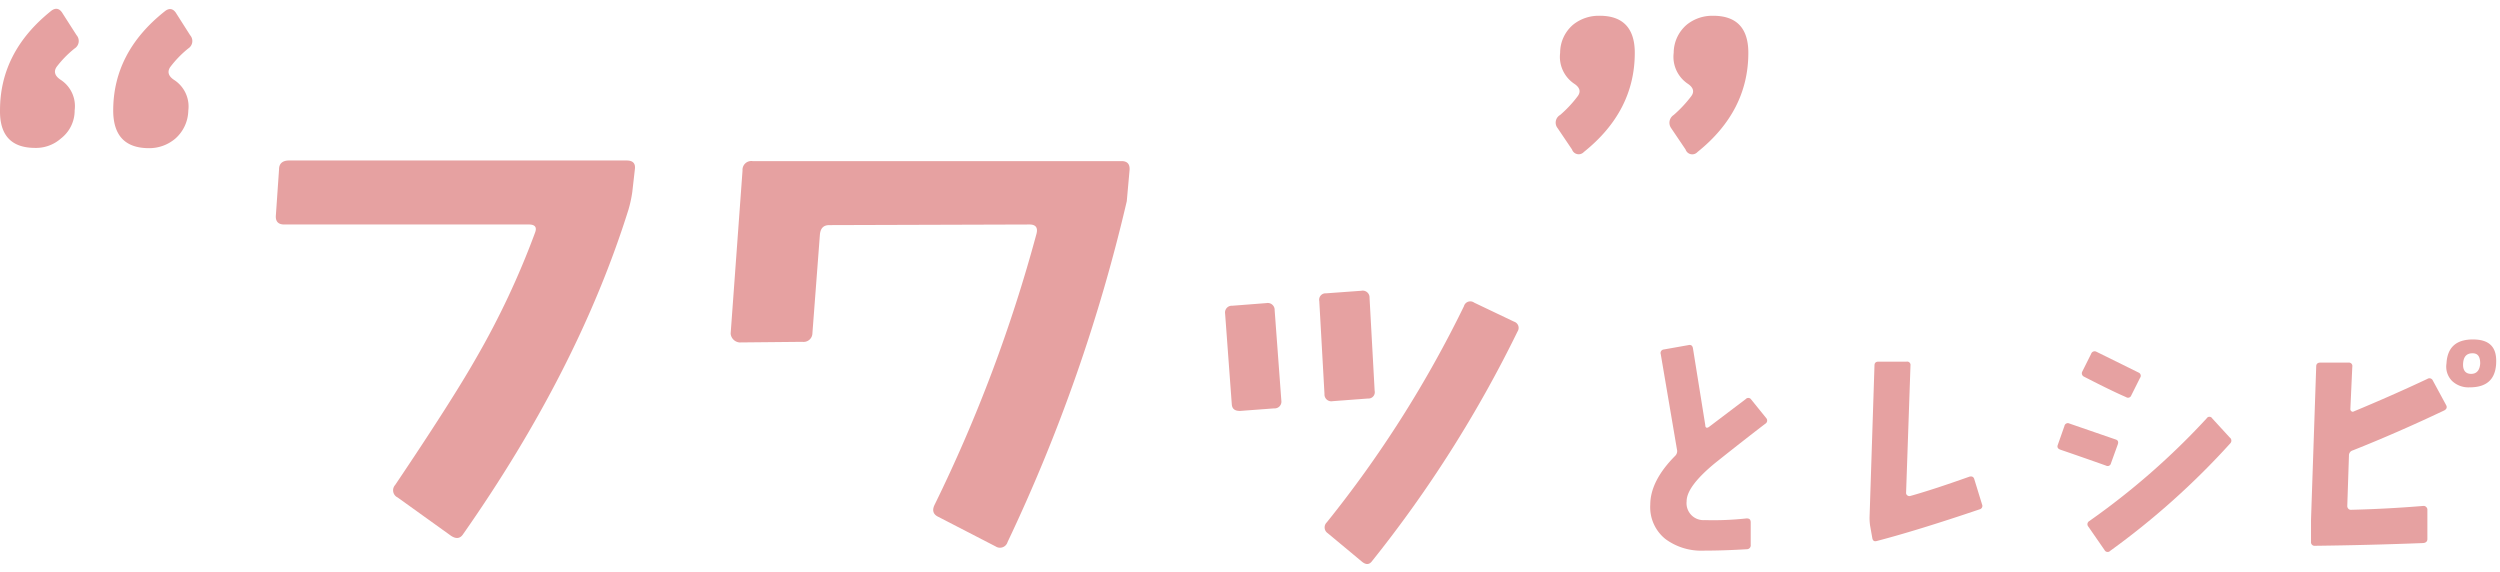 <svg xmlns="http://www.w3.org/2000/svg" xmlns:xlink="http://www.w3.org/1999/xlink" width="284" height="65" viewBox="0 0 284 65">
  <defs>
    <clipPath id="clip-path">
      <rect id="長方形_4288" data-name="長方形 4288" width="284" height="65" transform="translate(-15982 -12917)" fill="#fff" stroke="#707070" stroke-width="1"/>
    </clipPath>
  </defs>
  <g id="マスクグループ_62" data-name="マスクグループ 62" transform="translate(15982 12917)" clip-path="url(#clip-path)">
    <g id="レイヤー_2" data-name="レイヤー 2" transform="translate(-15981.999 -12915.998)">
      <g id="_" data-name="ﾊﾟｽｶ">
        <path id="パス_8182" data-name="パス 8182" d="M8.7,3a1,1,0,0,1-.22,1.5A11.84,11.84,0,0,0,6.42,6.61c-.34.52-.19,1,.42,1.42a3.57,3.57,0,0,1,1.64,3.5,4,4,0,0,1-1.56,3.2A4.26,4.26,0,0,1,4,15.8q-4.06,0-4-4.27Q0,4.9,5.78.26c.52-.43,1-.33,1.35.29ZM21.6,3a1,1,0,0,1-.21,1.5,11.93,11.93,0,0,0-2.07,2.14c-.33.52-.19,1,.43,1.42a3.59,3.59,0,0,1,1.64,3.5,4.35,4.35,0,0,1-1.46,3.17,4.56,4.56,0,0,1-3,1.1q-4.06,0-4.07-4.27,0-6.63,5.85-11.27c.52-.43,1-.33,1.35.29Z" fill="#e6a1a1"/>
        <path id="パス_8183" data-name="パス 8183" d="M72.12,18.23l-.29,2.56a14.289,14.289,0,0,1-.43,2Q65.7,41,52.58,59.72c-.33.47-.78.52-1.35.14l-6.06-4.35a.9.9,0,0,1-.28-1.42q6.48-9.63,9.19-14.4a92.279,92.279,0,0,0,6.7-14.26c.24-.62,0-.93-.71-.93H32.27c-.67,0-1-.36-.93-1.07l.36-5.2c0-.67.42-1,1.14-1H71.19C71.9,17.23,72.21,17.56,72.12,18.23Z" fill="#e6a1a1"/>
        <path id="パス_8184" data-name="パス 8184" d="M128.32,18.3,128,21.86a191.539,191.539,0,0,1-13.54,38.71.9.9,0,0,1-1.36.5l-6.49-3.35c-.61-.28-.76-.76-.42-1.42a170.3,170.3,0,0,0,11.55-30.73c.19-.71-.08-1.07-.79-1.07l-22.74.07c-.67,0-1,.36-1.07,1.07l-.85,11.19a1,1,0,0,1-1.14,1L84,37.9a1.11,1.11,0,0,1-1-1l1.35-18.53a1,1,0,0,1,1.14-1.07h41.92C128.05,17.3,128.36,17.63,128.32,18.3Z" fill="#e6a1a1"/>
        <path id="パス_8185" data-name="パス 8185" d="M145.56,44.51a.769.769,0,0,1-.82.88l-3.87.29c-.58,0-.9-.21-.94-.76l-.76-10.31a.769.769,0,0,1,.82-.88l3.87-.3a.79.79,0,0,1,.94.82Zm10.6-1.11a.72.72,0,0,1-.76.87l-4,.3a.78.78,0,0,1-.94-.82l-.59-10.55a.73.73,0,0,1,.77-.88l4-.29a.78.78,0,0,1,.94.82Zm16.23-6.74a140.2,140.2,0,0,1-16.52,26.07q-.47.65-1.17.06l-3.87-3.22a.79.79,0,0,1-.11-1.23A130.13,130.13,0,0,0,166.3,33.79a.75.75,0,0,1,1.17-.41L172,35.54a.74.74,0,0,1,.39,1.12Z" fill="#e6a1a1"/>
        <path id="パス_8186" data-name="パス 8186" d="M185.71,5q0,6.63-5.78,11.26a.8.8,0,0,1-1.35-.28l-1.64-2.43a1,1,0,0,1,.29-1.49,13.491,13.491,0,0,0,2-2.14c.38-.52.24-1-.43-1.43A3.68,3.68,0,0,1,177.23,5a4.19,4.19,0,0,1,1.49-3.21,4.62,4.62,0,0,1,2.93-1C184.35.76,185.71,2.19,185.71,5Zm12.9,0q0,6.63-5.77,11.26a.8.8,0,0,1-1.36-.28l-1.64-2.43a1.05,1.05,0,0,1,.29-1.49,14.089,14.089,0,0,0,2-2.14c.38-.52.23-1-.43-1.43A3.68,3.68,0,0,1,190.13,5a4.23,4.23,0,0,1,1.5-3.21,4.6,4.6,0,0,1,2.92-1Q198.61.76,198.61,5Z" fill="#e6a1a1"/>
        <path id="パス_8187" data-name="パス 8187" d="M200.63,46.48a.42.42,0,0,1-.1.66c-1.39,1.06-3.3,2.55-5.71,4.47q-3.23,2.66-3.22,4.34a1.92,1.92,0,0,0,2.06,2.13,34.639,34.639,0,0,0,4.75-.19c.29,0,.45.09.47.41v2.59a.44.44,0,0,1-.44.5c-1.83.11-3.47.16-4.91.16a6.83,6.83,0,0,1-4.34-1.32,4.63,4.63,0,0,1-1.72-3.9c0-1.77.92-3.62,2.81-5.53a.75.75,0,0,0,.22-.75l-1.84-10.82a.4.4,0,0,1,.34-.53l2.82-.5c.29-.06.45.07.5.38l1.4,8.72c0,.31.19.37.44.18l4.16-3.15a.39.39,0,0,1,.62.06Z" fill="#e6a1a1"/>
        <path id="パス_8188" data-name="パス 8188" d="M225.16,56.3a.4.4,0,0,1-.28.56q-7.09,2.4-11.66,3.59c-.29.09-.47,0-.53-.34l-.25-1.41a6.581,6.581,0,0,1-.06-.9l.56-17.28c0-.3.15-.44.47-.44h3.18a.38.38,0,0,1,.44.44L216.53,55a.33.33,0,0,0,.14.27.38.38,0,0,0,.3.08q2.5-.69,6.72-2.19c.31-.1.51,0,.59.28Z" fill="#e6a1a1"/>
        <path id="パス_8189" data-name="パス 8189" d="M240.58,49.48l-.78,2.16a.38.38,0,0,1-.56.25q-2.82-1-5.19-1.81c-.29-.11-.39-.29-.28-.56l.75-2.13a.39.39,0,0,1,.56-.28l5.25,1.81C240.6,49,240.68,49.19,240.58,49.48Zm2.53-7.56-1,2a.39.39,0,0,1-.59.19q-1.67-.72-4.81-2.34a.42.42,0,0,1-.16-.57l1-2a.42.42,0,0,1,.59-.25l4.82,2.38a.39.39,0,0,1,.15.59Zm10.25,7.44a87.389,87.389,0,0,1-13.65,12.22.39.39,0,0,1-.63-.09l-1.84-2.66a.41.41,0,0,1,.09-.63,83.06,83.06,0,0,0,13.35-11.68.36.36,0,0,1,.62,0l2,2.18a.44.44,0,0,1,.06.66Z" fill="#e6a1a1"/>
        <path id="パス_8190" data-name="パス 8190" d="M277.87,45c.15.27.07.48-.22.63q-5.4,2.56-10.37,4.53a.59.59,0,0,0-.44.59l-.19,5.72a.45.45,0,0,0,.11.31.37.37,0,0,0,.3.13q4-.09,8.25-.44a.4.4,0,0,1,.31.13.39.39,0,0,1,.13.31v3.31c0,.29-.17.45-.5.47Q269,60.93,263,61a.41.41,0,0,1-.47-.46V58.07l.59-17.44c0-.29.16-.44.47-.44h3.19a.39.39,0,0,1,.44.47L267,45.48a.29.29,0,0,0,.14.25.23.23,0,0,0,.26,0q4.38-1.82,8.35-3.69a.42.42,0,0,1,.62.19Zm5.69-4.68c-.1,1.79-1.09,2.68-3,2.68a2.71,2.71,0,0,1-2-.72,2.31,2.31,0,0,1-.64-2c.1-1.82,1.1-2.72,3-2.72s2.74.89,2.64,2.71Zm-1.81,0c0-.8-.25-1.19-.88-1.19s-1,.35-1.06,1.12.24,1.22.91,1.22.99-.47,1.03-1.2Z" fill="#e6a1a1"/>
      </g>
    </g>
  </g>
</svg>
